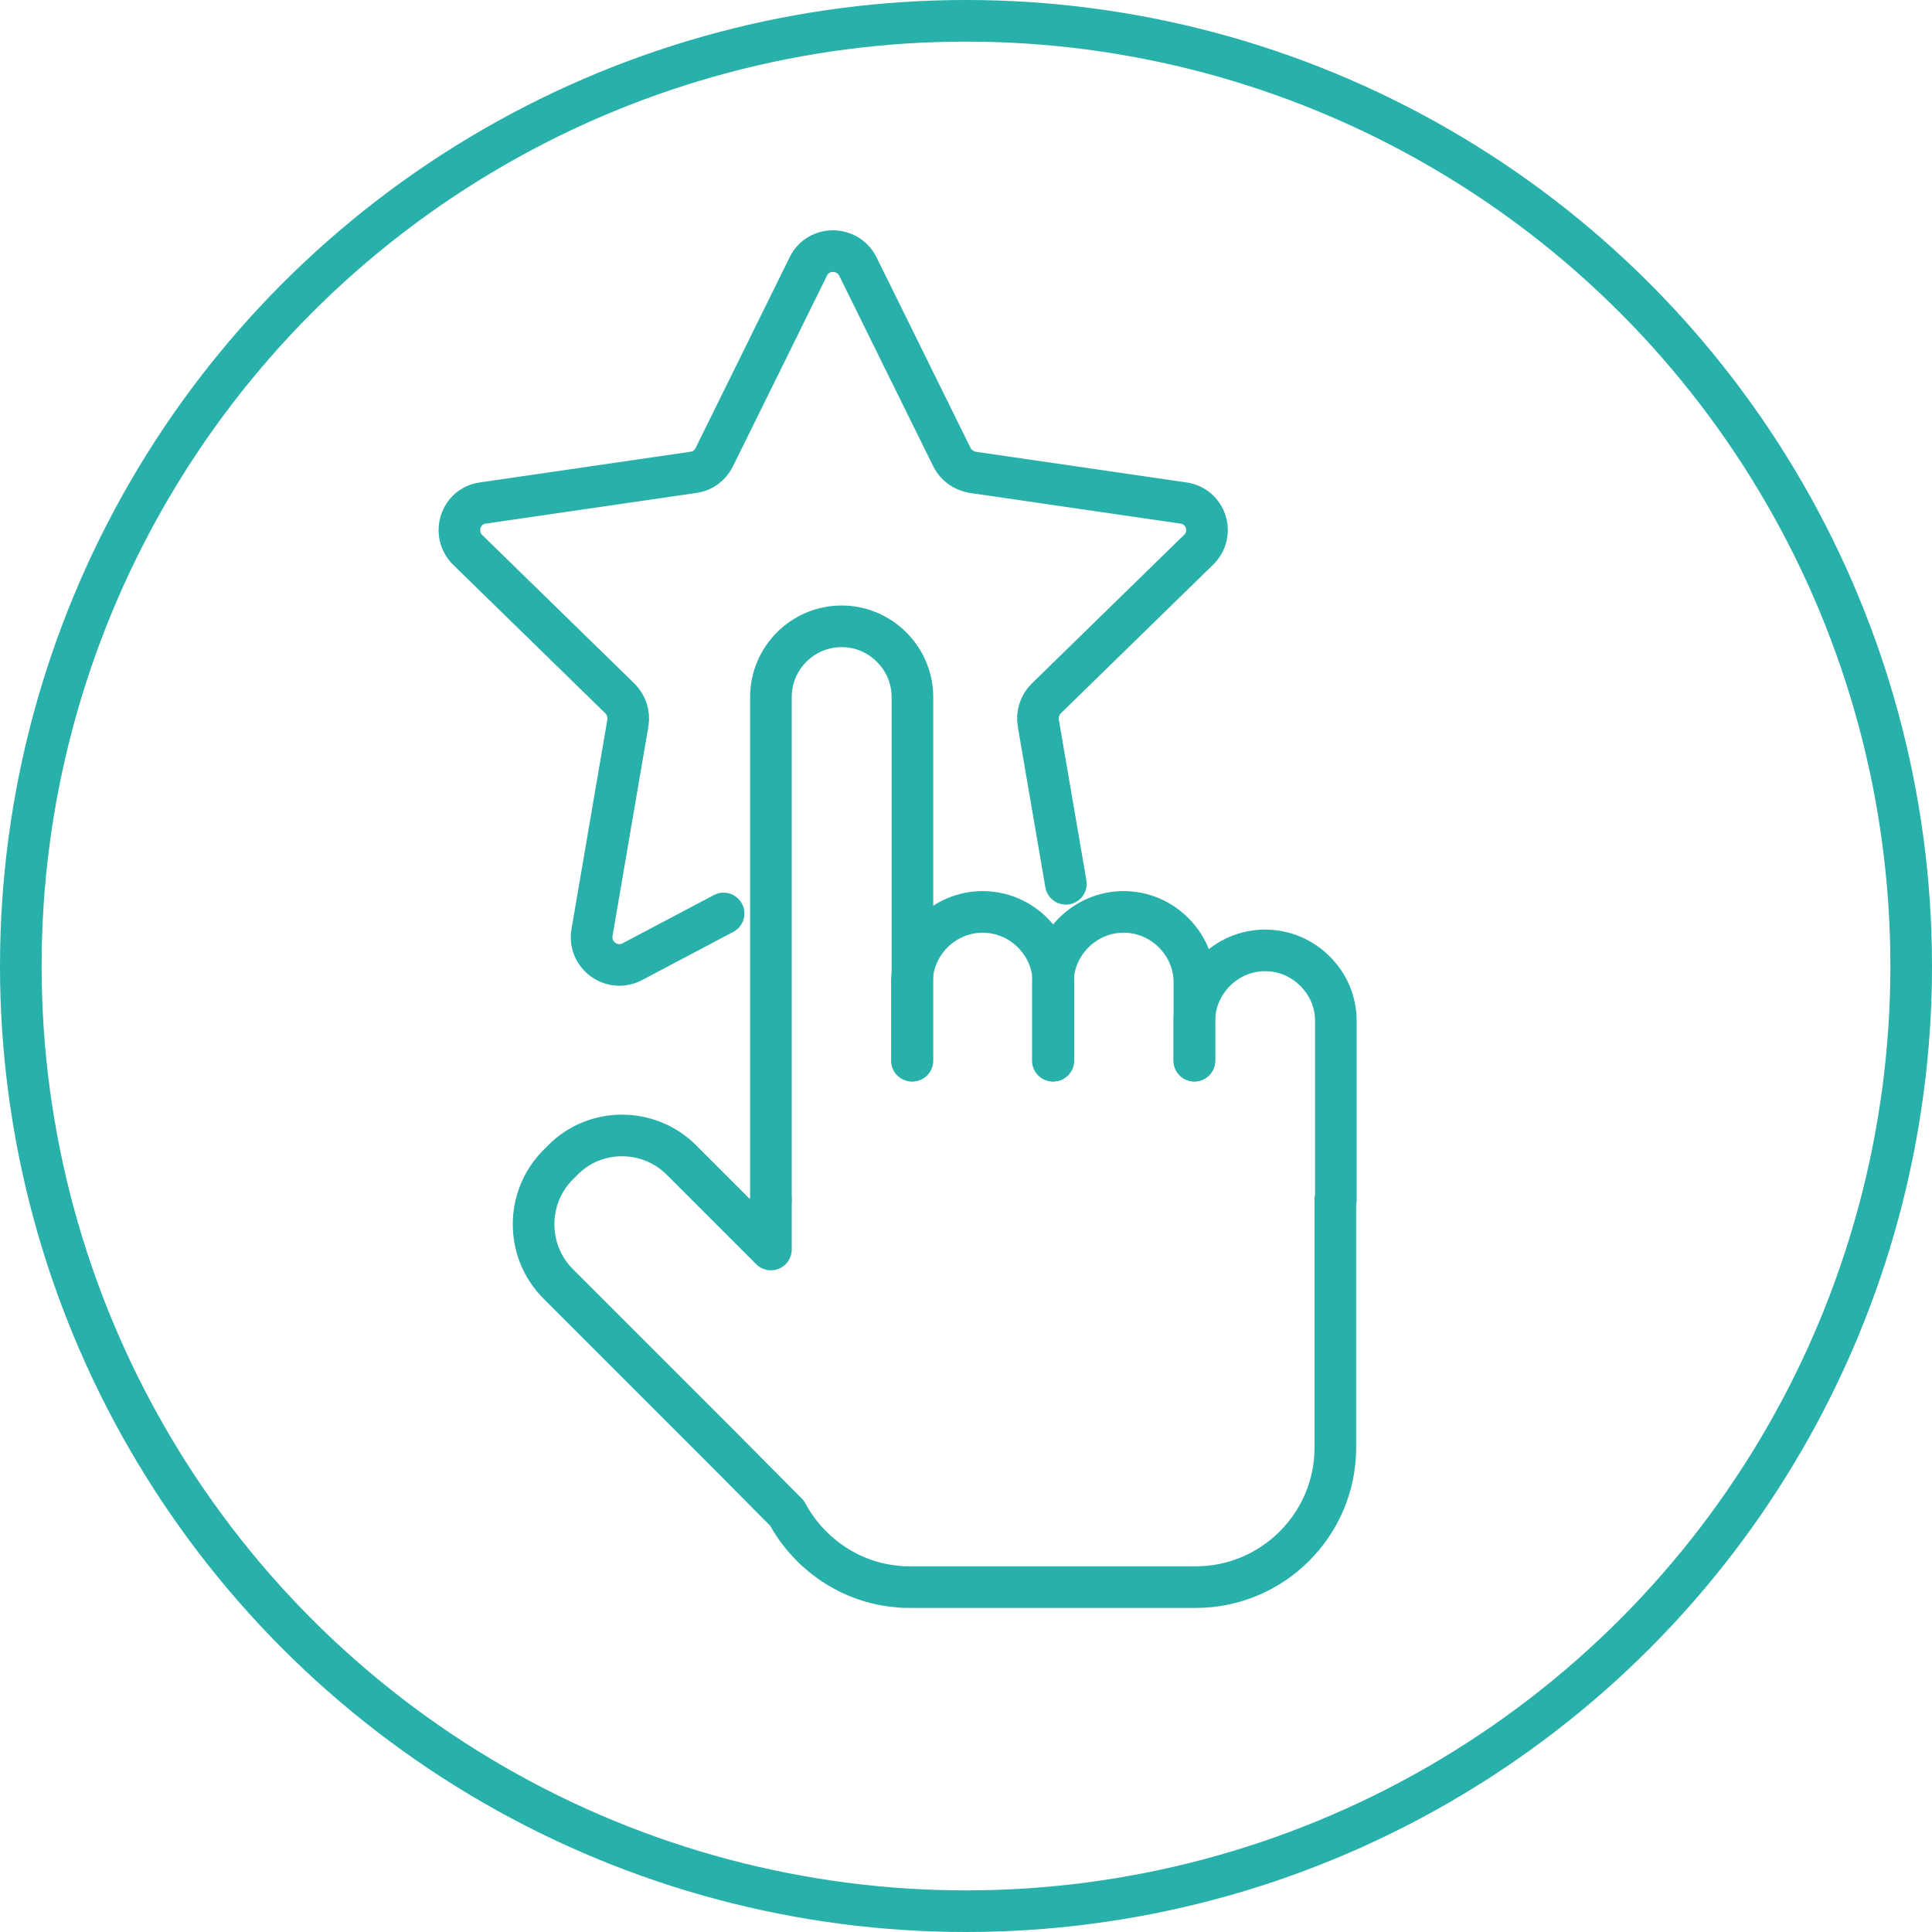 <?xml version="1.0" encoding="utf-8"?>
<!-- Generator: Adobe Illustrator 25.0.0, SVG Export Plug-In . SVG Version: 6.00 Build 0)  -->
<svg version="1.1" id="Layer_1" xmlns="http://www.w3.org/2000/svg" xmlns:xlink="http://www.w3.org/1999/xlink" x="0px" y="0px"
	 viewBox="0 0 371.4 371.4" style="enable-background:new 0 0 371.4 371.4;" xml:space="preserve">
<style type="text/css">
	.st0{fill:none;stroke:#28B0AB;stroke-width:8;stroke-linecap:round;stroke-linejoin:round;stroke-miterlimit:10;}
</style>
<circle class="st0" cx="185.7" cy="185.7" r="181.7"/>
<g>
	<path class="st0" d="M148.2,230.7V134c0-7.5,6.1-13.6,13.6-13.6c3.7,0,7.1,1.5,9.6,4c2.5,2.5,4,5.9,4,9.6v69.9"/>
	<path class="st0" d="M175.3,203.9v-15c0-7.4,6.1-13.6,13.6-13.6c3.7,0,7.1,1.5,9.6,4c2.5,2.5,4,5.8,4,9.6v15"/>
	<path class="st0" d="M202.4,203.9v-15c0-7.4,6.1-13.6,13.6-13.6c3.7,0,7.1,1.5,9.6,4c2.5,2.5,4,5.8,4,9.6v15"/>
	<path class="st0" d="M229.6,203.9v-7.6c0-7.4,6.1-13.6,13.6-13.6c3.7,0,7.1,1.5,9.6,4c2.5,2.5,4,5.8,4,9.6v34.4"/>
	<path class="st0" d="M148.2,230.7v9.5L131,223c-6.3-6.3-16.6-6.3-22.8,0l-0.9,0.9c-6.3,6.3-6.3,16.6,0,22.9l31.7,31.7l12.3,12.4
		c4.2,7.8,12.2,13.4,21.4,14.1c0.7,0.1,1.4,0.1,2.2,0.1h55c14.7,0,26.8-12,26.8-26.8v-47.7"/>
</g>
<path class="st0" d="M139.1,175.6l-17.6,9.3c-3.9,2-8.4-1.3-7.7-5.6l6.9-40.3c0.3-1.7-0.3-3.5-1.5-4.7l-29.3-28.6
	c-3.1-3.1-1.4-8.4,2.9-9l40.5-5.9c1.7-0.2,3.2-1.3,4-2.9l18.1-36.7c1.9-3.9,7.5-3.9,9.5,0L183,87.9c0.8,1.6,2.3,2.6,4,2.9l40.5,5.9
	c4.3,0.6,6.1,5.9,2.9,9l-29.3,28.6c-1.2,1.2-1.8,3-1.5,4.7l5.3,30.9"/>
</svg>
